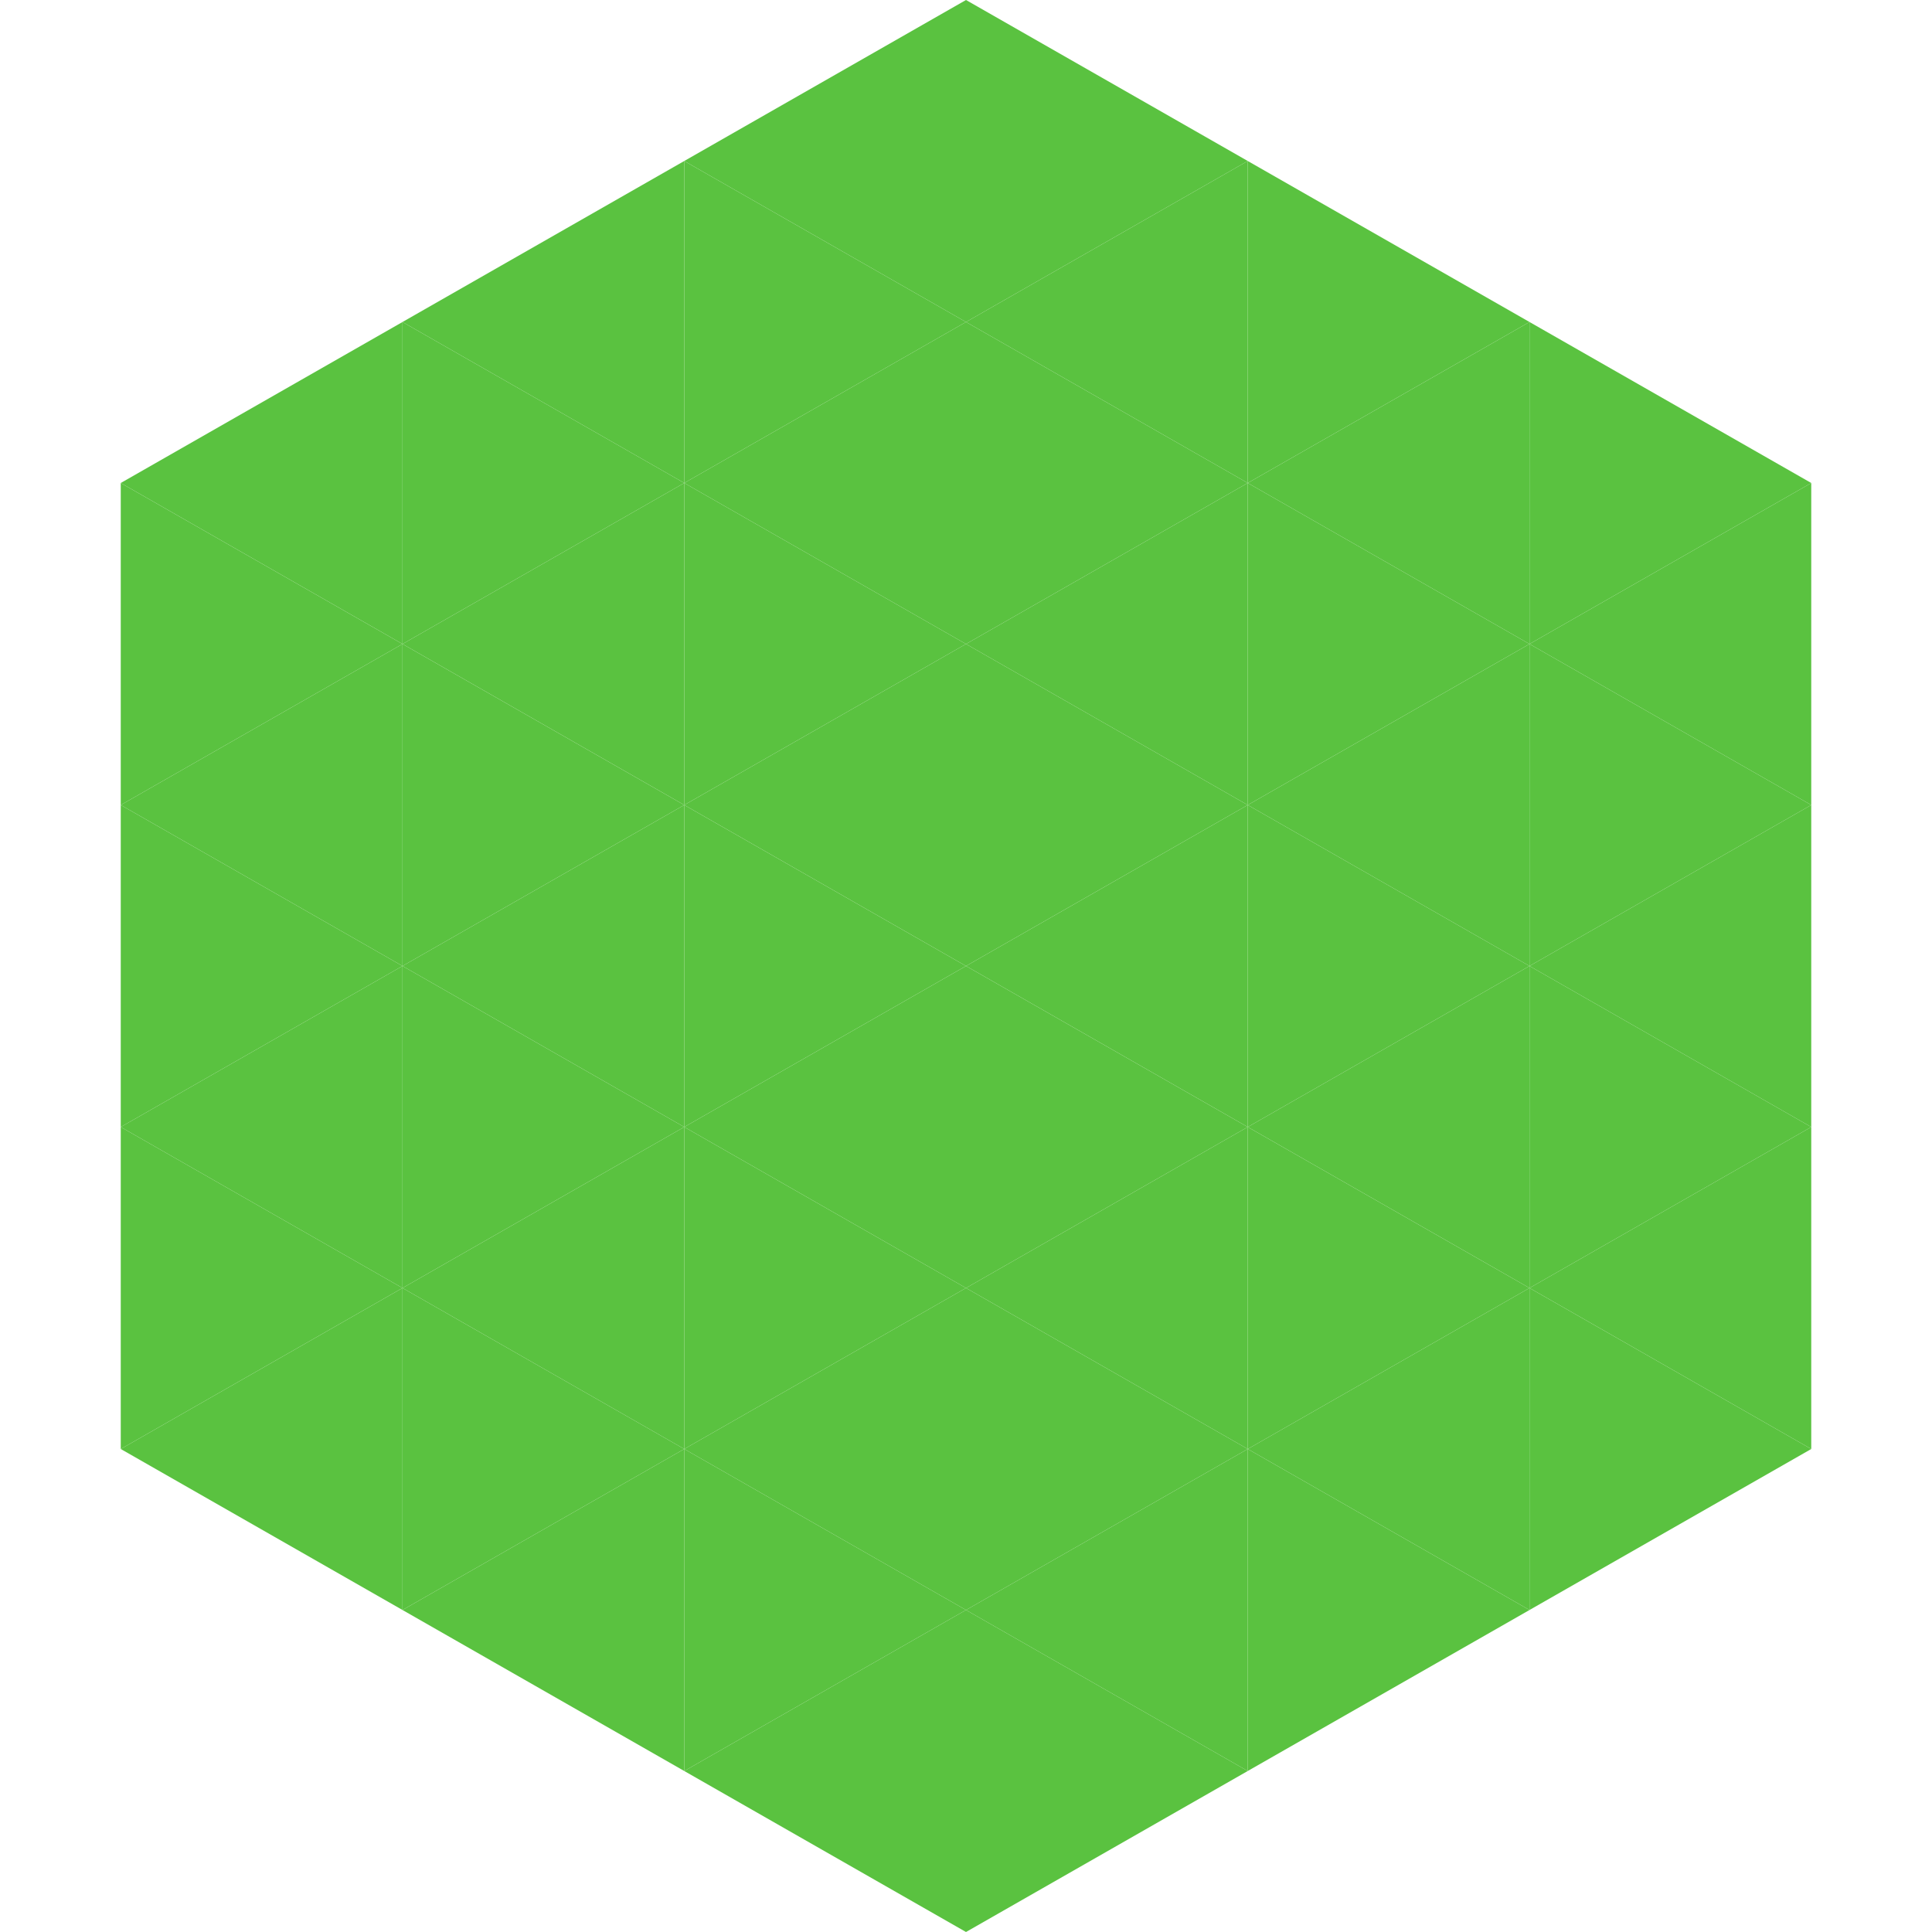 <?xml version="1.0"?>
<!-- Generated by SVGo -->
<svg width="240" height="240"
     xmlns="http://www.w3.org/2000/svg"
     xmlns:xlink="http://www.w3.org/1999/xlink">
<polygon points="50,40 15,60 50,80" style="fill:rgb(90,194,64)" />
<polygon points="190,40 225,60 190,80" style="fill:rgb(90,194,64)" />
<polygon points="15,60 50,80 15,100" style="fill:rgb(90,194,64)" />
<polygon points="225,60 190,80 225,100" style="fill:rgb(90,194,64)" />
<polygon points="50,80 15,100 50,120" style="fill:rgb(90,194,64)" />
<polygon points="190,80 225,100 190,120" style="fill:rgb(90,194,64)" />
<polygon points="15,100 50,120 15,140" style="fill:rgb(90,194,64)" />
<polygon points="225,100 190,120 225,140" style="fill:rgb(90,194,64)" />
<polygon points="50,120 15,140 50,160" style="fill:rgb(90,194,64)" />
<polygon points="190,120 225,140 190,160" style="fill:rgb(90,194,64)" />
<polygon points="15,140 50,160 15,180" style="fill:rgb(90,194,64)" />
<polygon points="225,140 190,160 225,180" style="fill:rgb(90,194,64)" />
<polygon points="50,160 15,180 50,200" style="fill:rgb(90,194,64)" />
<polygon points="190,160 225,180 190,200" style="fill:rgb(90,194,64)" />
<polygon points="15,180 50,200 15,220" style="fill:rgb(255,255,255); fill-opacity:0" />
<polygon points="225,180 190,200 225,220" style="fill:rgb(255,255,255); fill-opacity:0" />
<polygon points="50,0 85,20 50,40" style="fill:rgb(255,255,255); fill-opacity:0" />
<polygon points="190,0 155,20 190,40" style="fill:rgb(255,255,255); fill-opacity:0" />
<polygon points="85,20 50,40 85,60" style="fill:rgb(90,194,64)" />
<polygon points="155,20 190,40 155,60" style="fill:rgb(90,194,64)" />
<polygon points="50,40 85,60 50,80" style="fill:rgb(90,194,64)" />
<polygon points="190,40 155,60 190,80" style="fill:rgb(90,194,64)" />
<polygon points="85,60 50,80 85,100" style="fill:rgb(90,194,64)" />
<polygon points="155,60 190,80 155,100" style="fill:rgb(90,194,64)" />
<polygon points="50,80 85,100 50,120" style="fill:rgb(90,194,64)" />
<polygon points="190,80 155,100 190,120" style="fill:rgb(90,194,64)" />
<polygon points="85,100 50,120 85,140" style="fill:rgb(90,194,64)" />
<polygon points="155,100 190,120 155,140" style="fill:rgb(90,194,64)" />
<polygon points="50,120 85,140 50,160" style="fill:rgb(90,194,64)" />
<polygon points="190,120 155,140 190,160" style="fill:rgb(90,194,64)" />
<polygon points="85,140 50,160 85,180" style="fill:rgb(90,194,64)" />
<polygon points="155,140 190,160 155,180" style="fill:rgb(90,194,64)" />
<polygon points="50,160 85,180 50,200" style="fill:rgb(90,194,64)" />
<polygon points="190,160 155,180 190,200" style="fill:rgb(90,194,64)" />
<polygon points="85,180 50,200 85,220" style="fill:rgb(90,194,64)" />
<polygon points="155,180 190,200 155,220" style="fill:rgb(90,194,64)" />
<polygon points="120,0 85,20 120,40" style="fill:rgb(90,194,64)" />
<polygon points="120,0 155,20 120,40" style="fill:rgb(90,194,64)" />
<polygon points="85,20 120,40 85,60" style="fill:rgb(90,194,64)" />
<polygon points="155,20 120,40 155,60" style="fill:rgb(90,194,64)" />
<polygon points="120,40 85,60 120,80" style="fill:rgb(90,194,64)" />
<polygon points="120,40 155,60 120,80" style="fill:rgb(90,194,64)" />
<polygon points="85,60 120,80 85,100" style="fill:rgb(90,194,64)" />
<polygon points="155,60 120,80 155,100" style="fill:rgb(90,194,64)" />
<polygon points="120,80 85,100 120,120" style="fill:rgb(90,194,64)" />
<polygon points="120,80 155,100 120,120" style="fill:rgb(90,194,64)" />
<polygon points="85,100 120,120 85,140" style="fill:rgb(90,194,64)" />
<polygon points="155,100 120,120 155,140" style="fill:rgb(90,194,64)" />
<polygon points="120,120 85,140 120,160" style="fill:rgb(90,194,64)" />
<polygon points="120,120 155,140 120,160" style="fill:rgb(90,194,64)" />
<polygon points="85,140 120,160 85,180" style="fill:rgb(90,194,64)" />
<polygon points="155,140 120,160 155,180" style="fill:rgb(90,194,64)" />
<polygon points="120,160 85,180 120,200" style="fill:rgb(90,194,64)" />
<polygon points="120,160 155,180 120,200" style="fill:rgb(90,194,64)" />
<polygon points="85,180 120,200 85,220" style="fill:rgb(90,194,64)" />
<polygon points="155,180 120,200 155,220" style="fill:rgb(90,194,64)" />
<polygon points="120,200 85,220 120,240" style="fill:rgb(90,194,64)" />
<polygon points="120,200 155,220 120,240" style="fill:rgb(90,194,64)" />
<polygon points="85,220 120,240 85,260" style="fill:rgb(255,255,255); fill-opacity:0" />
<polygon points="155,220 120,240 155,260" style="fill:rgb(255,255,255); fill-opacity:0" />
</svg>
